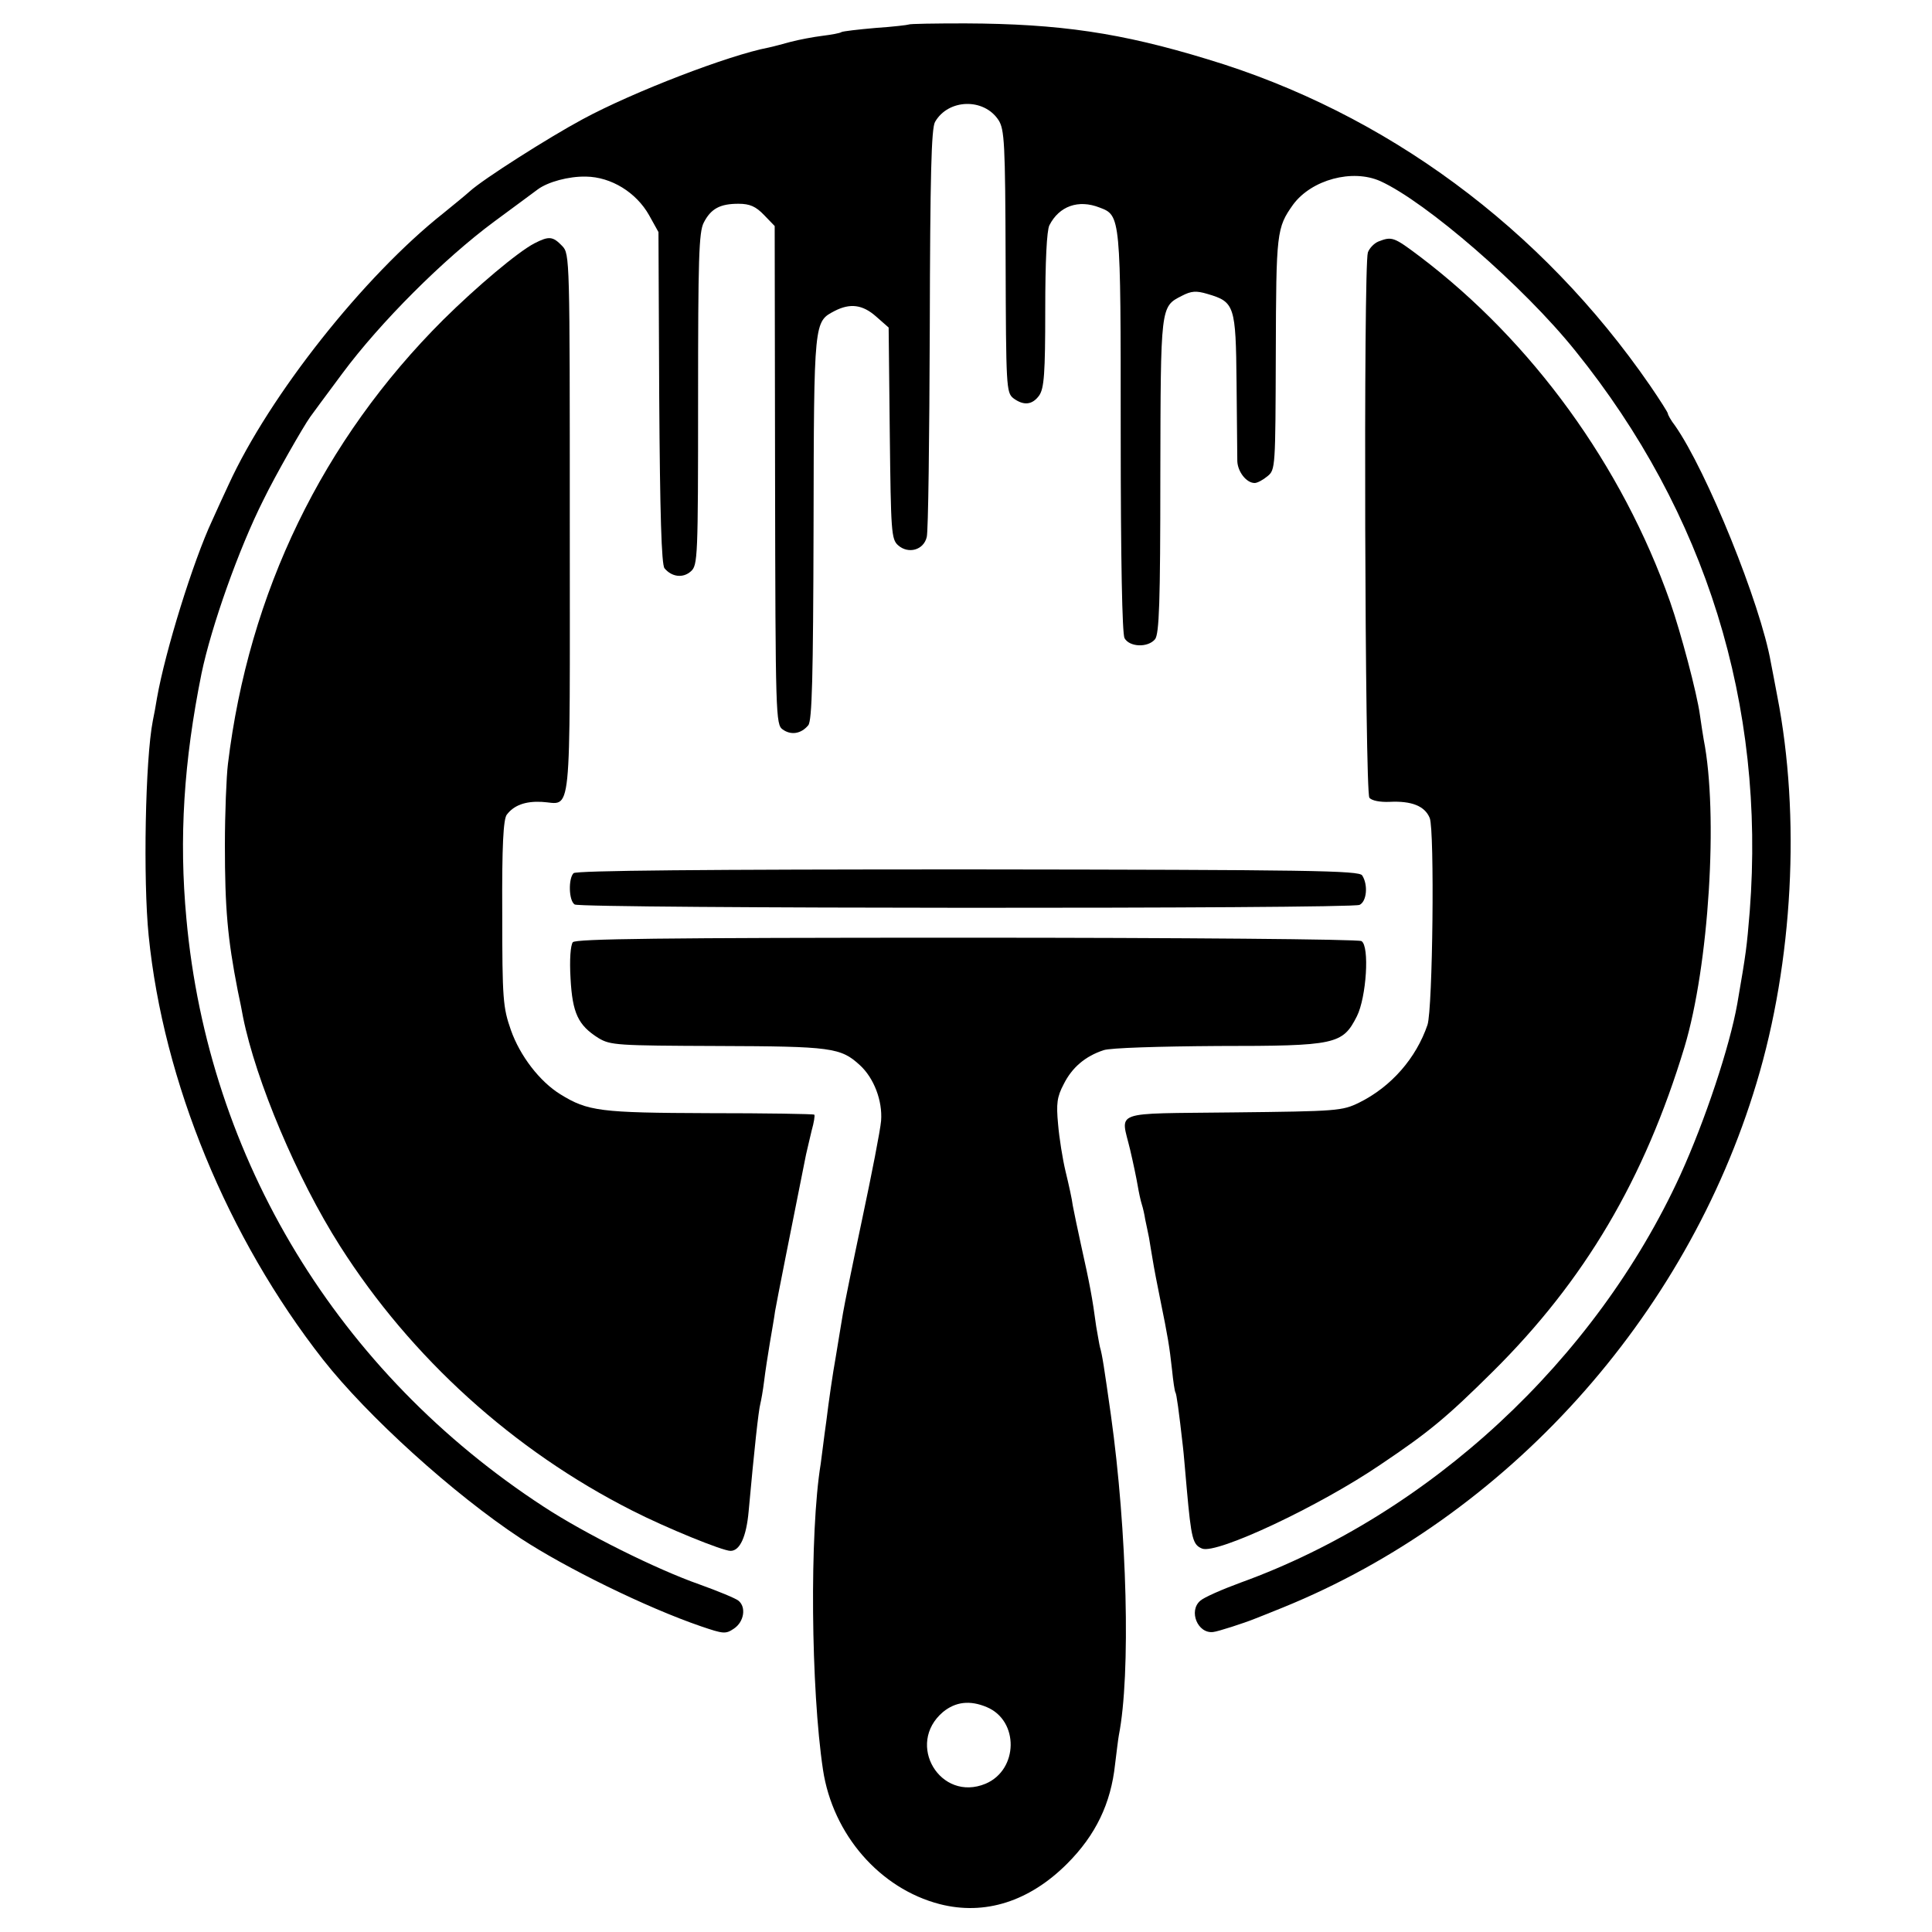 <?xml version="1.0" standalone="no"?>
<!DOCTYPE svg PUBLIC "-//W3C//DTD SVG 20010904//EN"
 "http://www.w3.org/TR/2001/REC-SVG-20010904/DTD/svg10.dtd">
<svg version="1.0" xmlns="http://www.w3.org/2000/svg"
 width="512pt" height="512pt" viewBox="0 0 512 512"
 preserveAspectRatio="xMidYMid meet">
<g transform="translate(0,512) scale(0.1,-0.1)"
fill="#000000" stroke="none">
<path d="M2408 5055 c-1 -1 -41 -6 -87 -9 -47 -4 -88 -9 -91 -11 -4 -3 -27 -7
-51 -10 -24 -3 -61 -10 -84 -16 -22 -6 -48 -13 -58 -15 -105 -20 -358 -117
-493 -190 -91 -49 -264 -159 -299 -191 -11 -10 -43 -36 -70 -58 -211 -167
-461 -483 -569 -719 -13 -28 -33 -71 -44 -96 -50 -107 -124 -345 -146 -470 -3
-19 -8 -46 -11 -60 -20 -102 -26 -421 -11 -570 39 -387 209 -800 462 -1123
118 -150 345 -356 524 -474 119 -78 332 -183 478 -233 59 -20 65 -21 87 -6 27
18 33 57 12 74 -7 6 -53 25 -103 43 -114 40 -303 134 -413 206 -545 355 -889
921 -947 1558 -20 214 -7 417 40 650 26 125 99 331 164 460 31 64 106 195 124
220 4 6 42 57 85 115 100 135 269 304 403 403 58 43 110 81 115 85 27 20 82
35 128 34 67 -1 133 -42 167 -102 l25 -45 2 -438 c2 -309 6 -443 14 -453 19
-23 49 -27 70 -8 18 16 19 35 19 456 0 372 2 443 15 468 19 37 43 50 92 50 30
0 46 -7 68 -30 l28 -29 1 -660 c1 -639 2 -661 20 -674 22 -16 49 -12 68 11 10
12 13 126 14 524 1 551 1 545 56 574 41 21 74 17 110 -15 l33 -29 3 -280 c3
-261 4 -281 22 -297 27 -24 68 -13 76 22 4 14 7 263 8 552 1 404 4 531 14 548
35 61 129 64 168 5 16 -25 18 -59 19 -374 1 -333 2 -348 20 -363 28 -21 51
-18 69 7 13 19 16 58 16 226 0 130 4 211 11 225 26 51 77 69 133 47 56 -21 56
-22 56 -595 0 -344 4 -533 10 -546 13 -24 62 -26 81 -3 11 14 14 97 14 433 1
451 0 448 57 477 25 13 38 14 68 5 72 -21 75 -31 77 -235 1 -99 2 -193 2 -208
1 -28 24 -58 46 -58 7 0 22 8 34 18 21 17 21 23 22 326 1 321 2 332 46 394 49
66 157 95 231 62 121 -55 379 -278 517 -450 346 -429 504 -938 462 -1485 -8
-96 -9 -106 -33 -245 -20 -113 -85 -309 -151 -454 -225 -491 -665 -899 -1165
-1080 -49 -18 -97 -39 -107 -48 -32 -27 -7 -88 34 -83 12 1 83 24 110 35 11 4
45 18 75 30 593 241 1068 767 1255 1390 97 321 117 707 55 1025 -6 33 -14 73
-17 89 -27 155 -170 508 -254 628 -11 14 -19 29 -19 32 0 3 -21 36 -47 74
-288 418 -701 723 -1173 865 -229 70 -392 94 -642 95 -80 0 -148 -1 -150 -3z"/>
<path d="M1416 4475 c-44 -23 -152 -114 -241 -202 -320 -319 -516 -723 -571
-1178 -4 -33 -8 -130 -8 -215 0 -167 7 -247 34 -385 6 -27 12 -59 14 -70 34
-169 143 -428 257 -607 189 -297 460 -542 774 -701 90 -46 240 -107 261 -107
25 0 42 38 48 105 15 165 26 266 31 285 2 8 7 35 10 60 3 25 10 70 15 100 5
30 12 69 14 85 4 24 44 225 82 415 3 14 10 42 15 64 6 21 9 40 7 42 -2 2 -128
4 -279 4 -289 1 -321 5 -394 50 -55 34 -107 102 -131 170 -21 60 -23 81 -23
310 -1 180 3 249 12 261 19 25 49 36 92 34 82 -4 75 -72 75 733 0 709 0 719
-20 740 -25 26 -35 27 -74 7z"/>
<path d="M3653 4480 c-12 -5 -24 -18 -28 -29 -12 -37 -8 -1431 4 -1445 6 -8
29 -12 53 -11 59 3 94 -11 107 -43 13 -34 8 -505 -6 -548 -30 -88 -96 -164
-181 -206 -45 -22 -57 -23 -334 -26 -327 -4 -298 7 -273 -99 8 -34 17 -77 20
-95 3 -18 8 -41 11 -50 3 -9 7 -27 9 -40 3 -13 7 -34 10 -48 2 -14 7 -41 10
-60 3 -19 12 -66 20 -105 20 -98 24 -122 31 -185 3 -30 7 -57 9 -60 3 -4 9
-48 20 -145 2 -16 6 -66 10 -110 12 -134 16 -149 41 -159 39 -15 310 112 473
223 128 86 175 125 297 246 244 242 402 510 508 860 65 216 90 618 51 815 -2
13 -7 42 -10 65 -8 59 -51 220 -79 300 -127 361 -366 690 -663 915 -69 52 -74
54 -110 40z"/>
<path d="M1520 2806 c-14 -14 -13 -73 3 -83 17 -11 2058 -12 2080 -1 19 9 23
53 7 78 -8 13 -136 15 -1044 16 -700 0 -1039 -3 -1046 -10z"/>
<path d="M1518 2623 c-6 -8 -9 -46 -6 -96 5 -92 20 -124 74 -158 32 -19 48
-20 316 -21 301 -1 326 -4 377 -51 37 -34 60 -94 56 -147 -2 -25 -25 -142 -50
-260 -25 -118 -48 -231 -51 -250 -3 -19 -12 -71 -19 -115 -8 -44 -19 -120 -25
-170 -7 -49 -13 -101 -15 -114 -30 -183 -26 -598 6 -811 26 -172 151 -315 309
-356 120 -31 238 7 338 107 76 76 116 160 127 263 4 32 8 66 10 77 32 163 22
542 -21 849 -18 127 -23 160 -29 180 -2 8 -6 33 -10 55 -10 75 -17 112 -40
215 -9 41 -19 89 -22 105 -2 17 -11 57 -19 90 -8 33 -17 90 -20 126 -5 54 -3
72 15 106 22 44 57 74 106 90 17 6 147 10 303 11 313 0 330 4 368 79 25 50 34
186 12 199 -7 5 -478 9 -1046 9 -819 0 -1036 -3 -1044 -12z m1097 -2027 c86
-36 84 -166 -3 -203 -120 -50 -213 105 -113 190 33 27 71 32 116 13z"/>
</g>
</svg>
